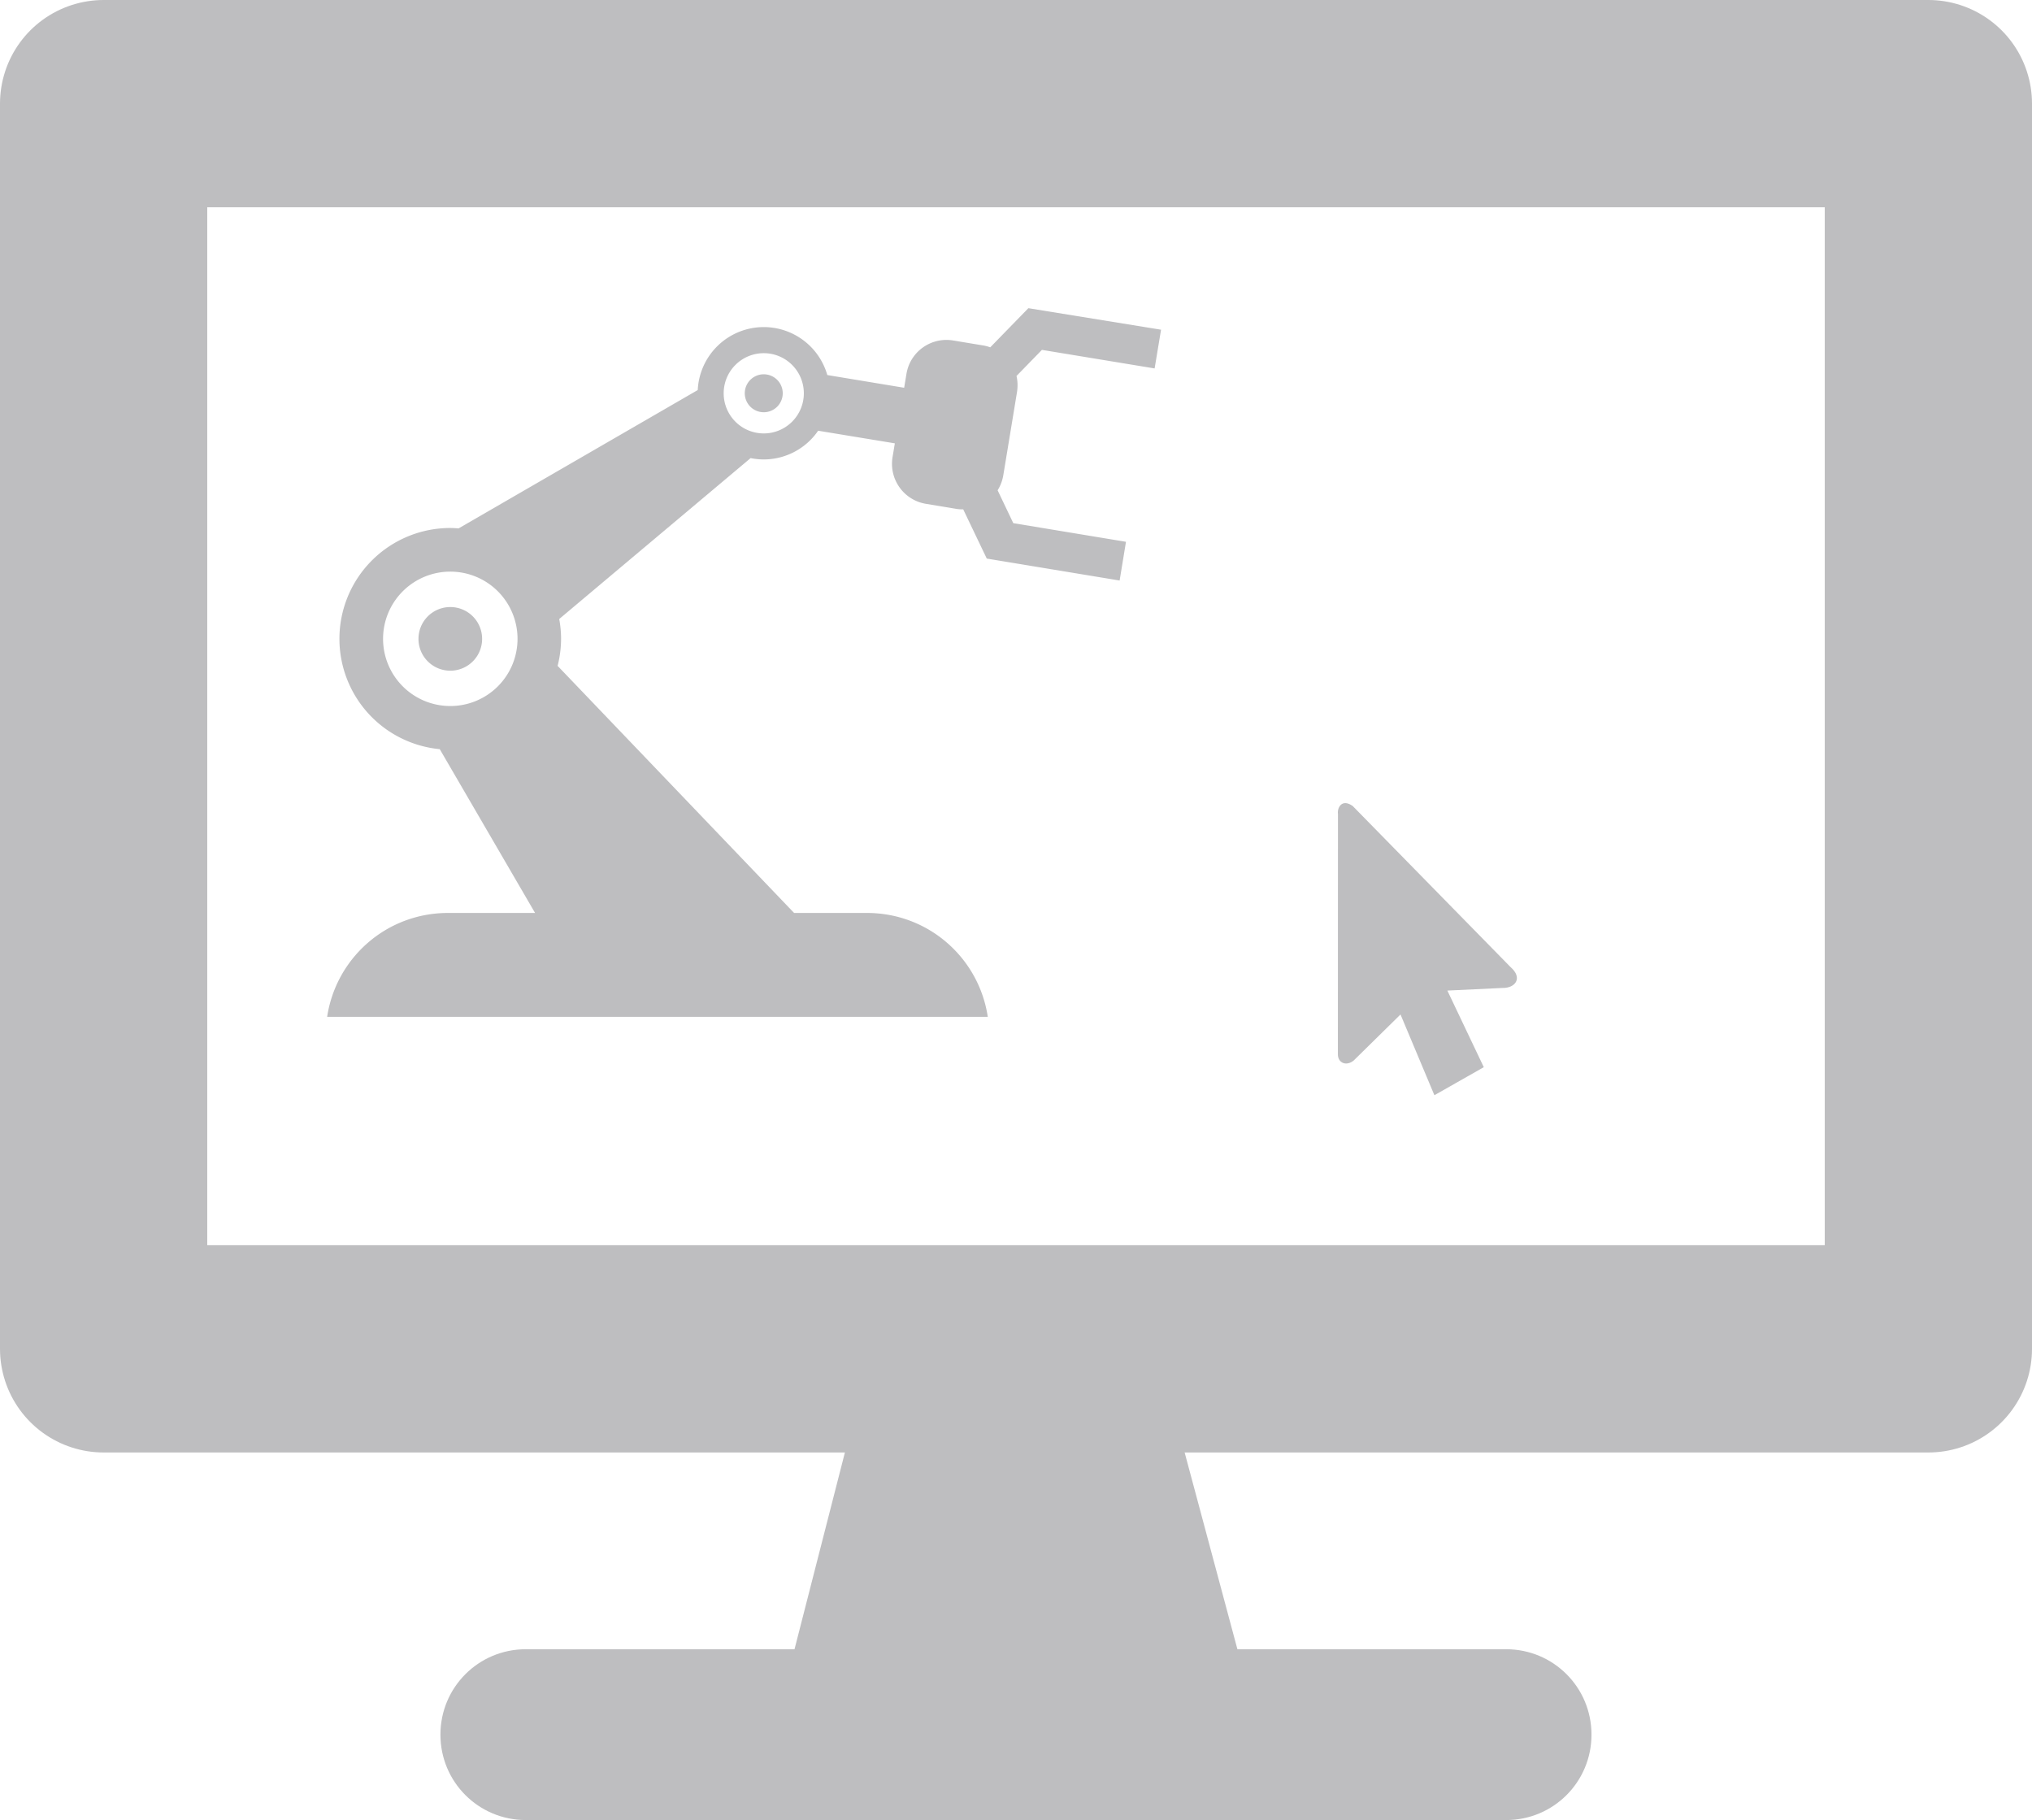 <?xml version="1.0" encoding="UTF-8" standalone="no"?>
<svg
   xmlns:dc="http://purl.org/dc/elements/1.1/"
   xmlns:cc="http://creativecommons.org/ns#"
   xmlns:rdf="http://www.w3.org/1999/02/22-rdf-syntax-ns#"
   xmlns:svg="http://www.w3.org/2000/svg"
   xmlns="http://www.w3.org/2000/svg"
   id="svg8"
   version="1.1"
   viewBox="0 0 23.982 21.479"
   height="21.479mm"
   width="23.982mm">
  <defs
     id="defs2">
    <clipPath
       id="clipPath4508"
       clipPathUnits="userSpaceOnUse">
      <rect
         y="-1329.752"
         x="-1176.056"
         height="220.051"
         width="335.967"
         id="rect4510"
         style="fill:#ff0000;fill-opacity:1;fill-rule:evenodd;stroke:none;stroke-width:15.291;stroke-linecap:round;stroke-linejoin:round;stroke-miterlimit:4;stroke-dasharray:none;stroke-dashoffset:0;stroke-opacity:1;paint-order:normal" />
    </clipPath>
  </defs>
  <g
     transform="translate(-71.323,-84.355)"
     id="layer1">
    <rect
       y="85.578"
       x="72.546"
       height="14.695"
       width="21.536"
       id="rect5100"
       style="fill:none;fill-opacity:1;fill-rule:evenodd;stroke:#bebec0;stroke-width:2.446;stroke-linecap:round;stroke-linejoin:round;stroke-miterlimit:4;stroke-dasharray:none;stroke-dashoffset:0;stroke-opacity:1;paint-order:normal" />
    <path
       id="rect5102"
       d="m 81.401,101.081 -0.701,2.737 h -3.171 c -0.559,0 -1.008,0.45 -1.008,1.008 0,0.559 0.45,1.008 1.008,1.008 h 11.569 c 0.559,0 1.008,-0.45 1.008,-1.008 0,-0.559 -0.45,-1.008 -1.008,-1.008 h -3.171 l -0.734,-2.737 z"
       style="fill:#bebec0;fill-opacity:1;fill-rule:evenodd;stroke:none;stroke-width:3.357;stroke-linecap:round;stroke-linejoin:round;stroke-miterlimit:4;stroke-dasharray:none;stroke-dashoffset:0;stroke-opacity:1;paint-order:normal" />
    <path
       id="path5119"
       d="m 87.114,93.961 -0.001,2.838 c 0.001,0.103 0.102,0.141 0.187,0.071 l 0.552,-0.543 0.4,0.953 0.583,-0.331 -0.43,-0.904 0.652,-0.031 c 0.149,0.003 0.242,-0.117 0.094,-0.246 l -1.863,-1.901 c -0.13,-0.092 -0.185,0.023 -0.174,0.093 z"
       style="fill:#bebec0;fill-opacity:1;stroke:none;stroke-width:0.055px;stroke-linecap:butt;stroke-linejoin:miter;stroke-opacity:1" />
    <path
       id="rect5136"
       d="m 83.46,87.992 -0.45,0.462 c -0.024,-0.009 -0.049,-0.016 -0.076,-0.021 l -0.362,-0.06 c -0.262,-0.043 -0.508,0.133 -0.551,0.395 l -0.027,0.163 -0.907,-0.15 a 0.78,0.78 0 0 0 -0.75,-0.566 0.78,0.78 0 0 0 -0.779,0.743 l -2.823,1.633 a 1.308,1.308 0 0 0 -0.098,-0.005 1.308,1.308 0 0 0 -1.308,1.308 1.308,1.308 0 0 0 1.184,1.302 l 1.125,1.933 h -1.027 c -0.726,0 -1.322,0.53 -1.427,1.226 h 7.797 c -0.105,-0.696 -0.701,-1.226 -1.427,-1.226 h -0.859 l -2.791,-2.916 a 1.308,1.308 0 0 0 0.041,-0.319 1.308,1.308 0 0 0 -0.022,-0.234 l 2.259,-1.899 a 0.78,0.78 0 0 0 0.154,0.016 0.78,0.78 0 0 0 0.643,-0.339 l 0.905,0.149 -0.027,0.163 c -0.043,0.262 0.133,0.508 0.395,0.551 l 0.361,0.06 c 0.026,0.004 0.052,0.005 0.078,0.005 l 0.278,0.581 1.568,0.259 0.075,-0.457 -1.33,-0.22 -0.185,-0.388 c 0.033,-0.052 0.056,-0.112 0.067,-0.177 l 0.162,-0.983 c 0.01,-0.065 0.008,-0.129 -0.006,-0.189 l 0.3,-0.308 1.33,0.219 0.076,-0.457 z m -3.123,0.531 a 0.473,0.473 0 0 1 0.473,0.474 0.473,0.473 0 0 1 -0.473,0.473 0.473,0.473 0 0 1 -0.473,-0.473 0.473,0.473 0 0 1 0.473,-0.474 z m 0,0.249 a 0.224,0.224 0 0 0 -0.224,0.224 0.224,0.224 0 0 0 0.224,0.224 0.224,0.224 0 0 0 0.224,-0.224 0.224,0.224 0 0 0 -0.224,-0.224 z m -3.7,2.329 a 0.793,0.793 0 0 1 0.794,0.793 0.793,0.793 0 0 1 -0.794,0.793 0.793,0.793 0 0 1 -0.793,-0.793 0.793,0.793 0 0 1 0.793,-0.793 z m 0,0.418 a 0.375,0.375 0 0 0 -0.375,0.375 0.375,0.375 0 0 0 0.375,0.376 0.375,0.375 0 0 0 0.376,-0.376 0.375,0.375 0 0 0 -0.376,-0.375 z"
       style="fill:#bebec0;fill-opacity:1;fill-rule:evenodd;stroke:none;stroke-width:0.975;stroke-linecap:round;stroke-linejoin:round;stroke-miterlimit:4;stroke-dasharray:none;stroke-dashoffset:0;stroke-opacity:1;paint-order:normal" />
  </g>
</svg>
